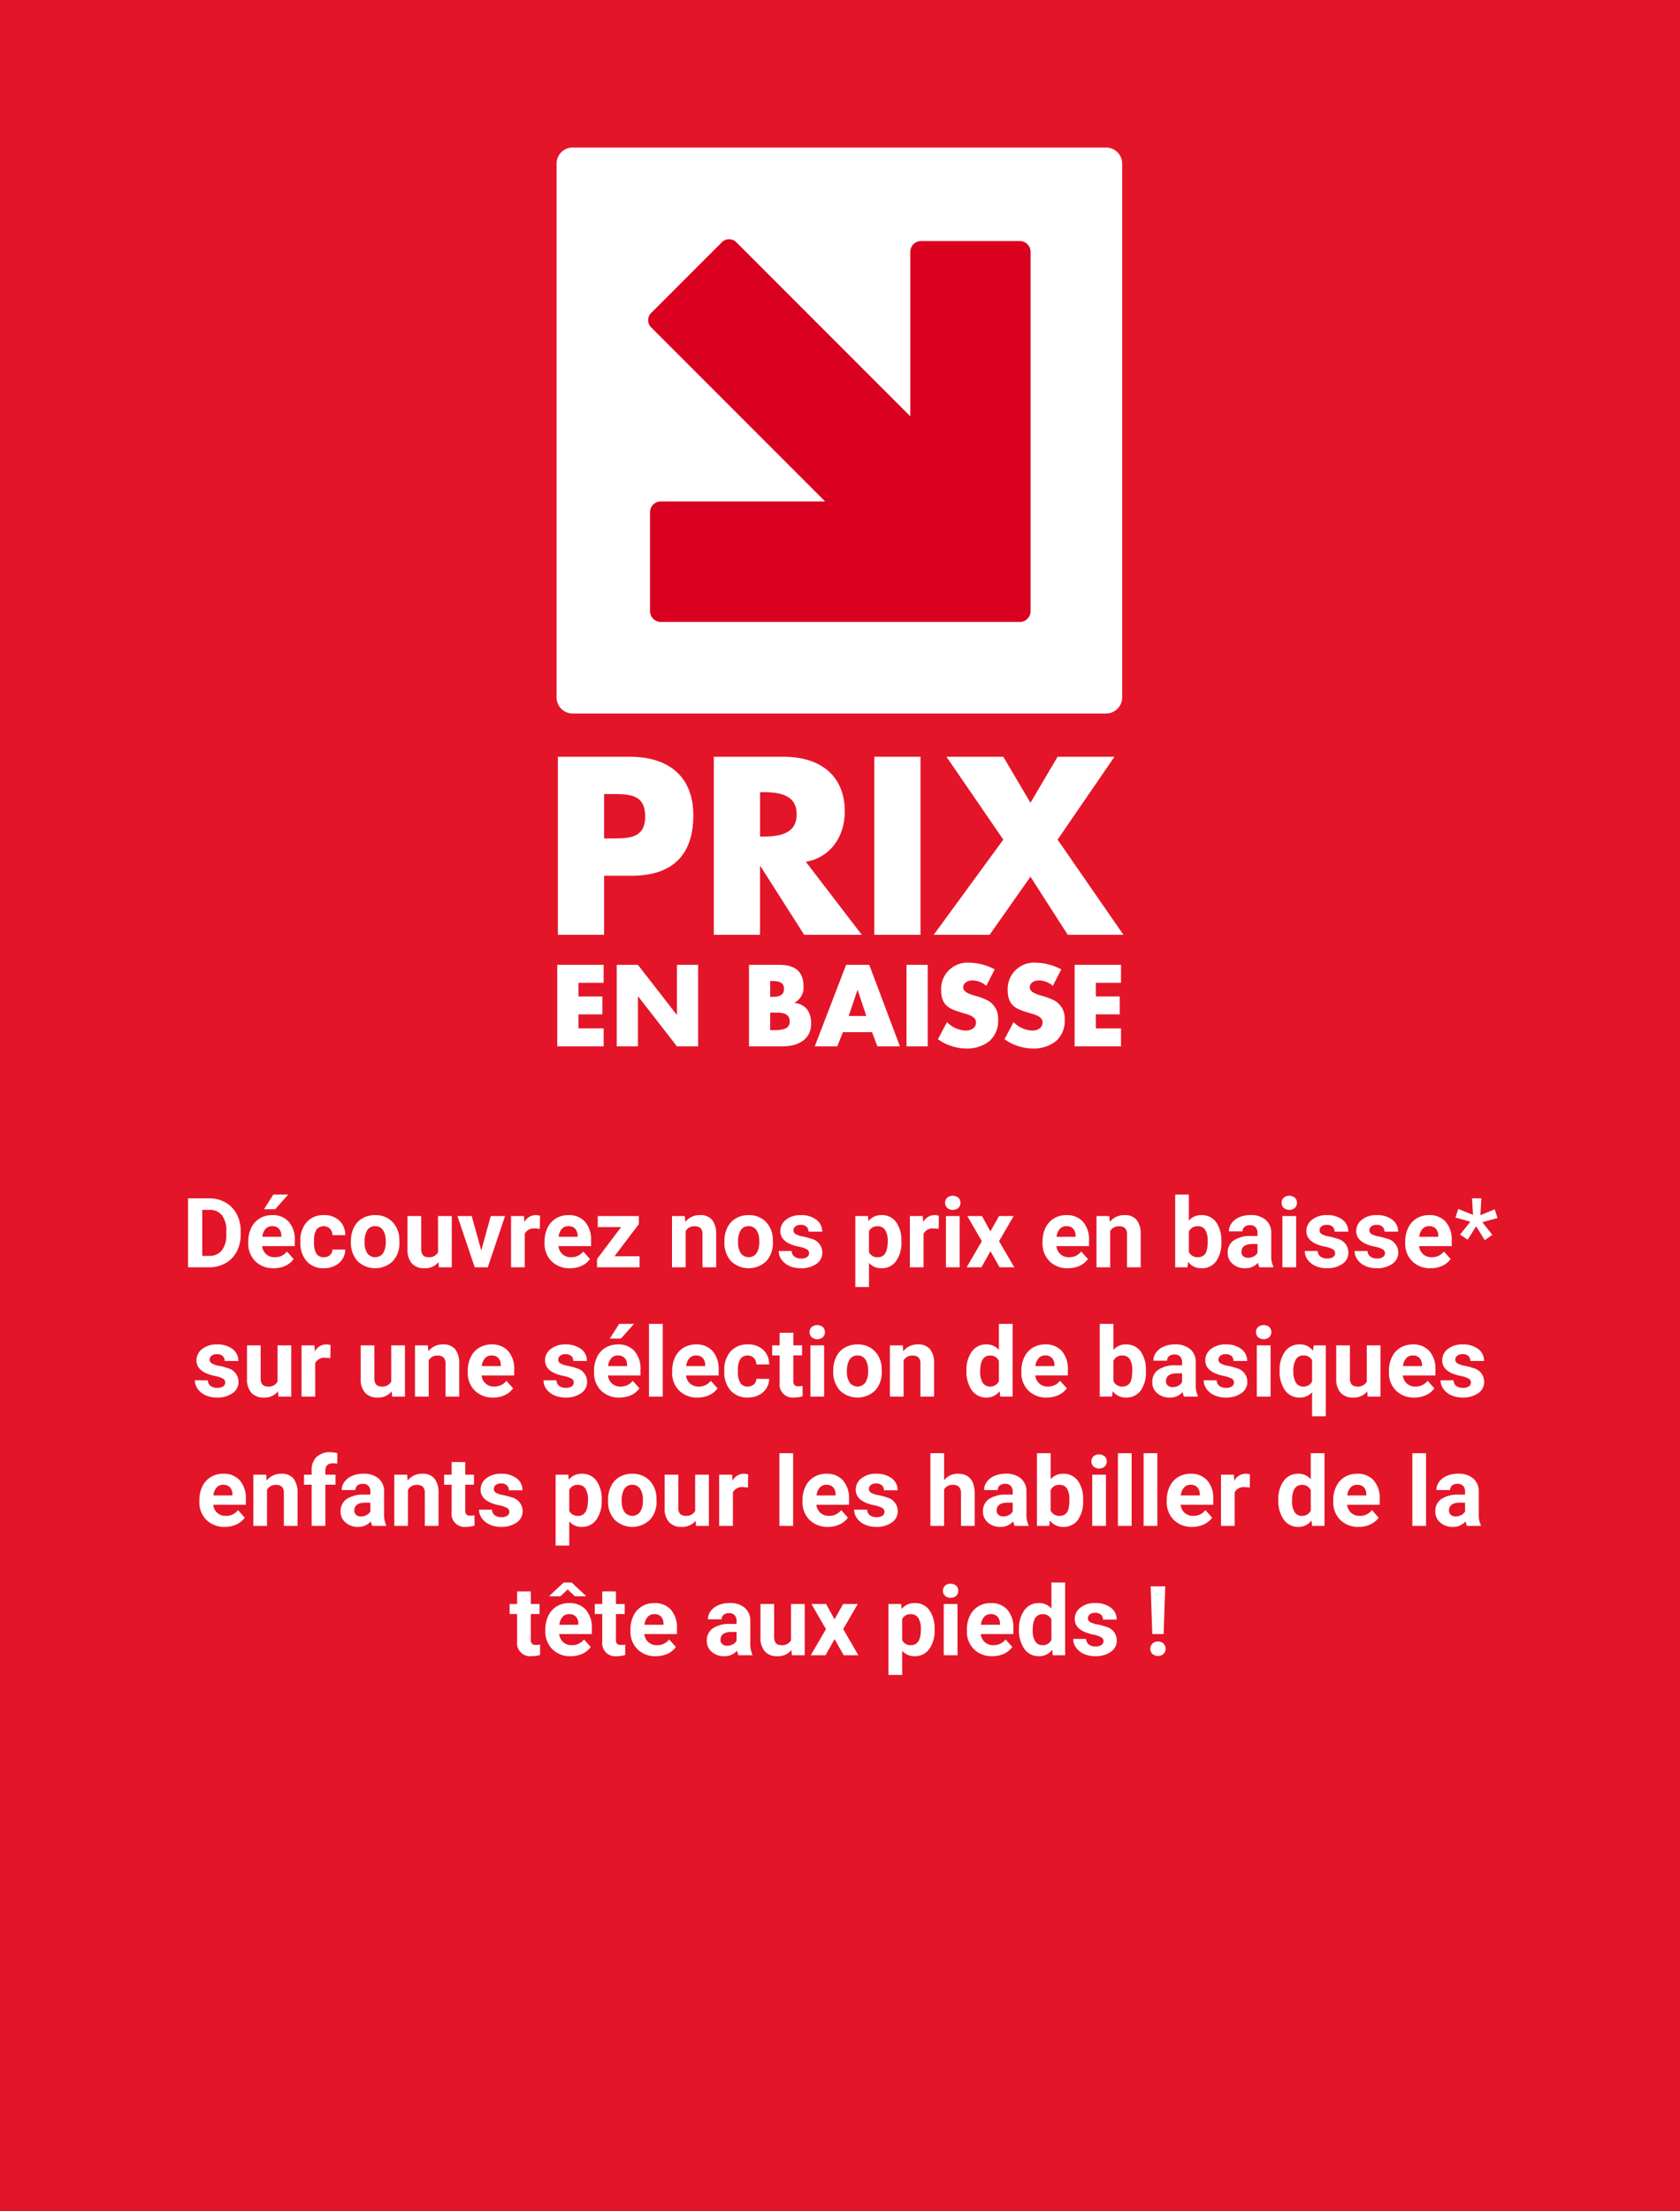 <svg xmlns="http://www.w3.org/2000/svg" xmlns:xlink="http://www.w3.org/1999/xlink" width="260" height="342" viewBox="0 0 260 342">
  <defs>
    <clipPath id="clip-path">
      <rect id="Rectangle_18" data-name="Rectangle 18" width="87.723" height="139.345" fill="none"/>
    </clipPath>
  </defs>
  <g id="prixenbaisse-00" transform="translate(-672 -1594)">
    <rect id="Rectangle_6" data-name="Rectangle 6" width="260" height="342" transform="translate(672 1594)" fill="#e41529"/>
    <path id="Tracé_315" data-name="Tracé 315" d="M4.6,16V5.336H7.879a4.983,4.983,0,0,1,2.516.634,4.418,4.418,0,0,1,1.732,1.8,5.557,5.557,0,0,1,.623,2.655v.491a5.573,5.573,0,0,1-.612,2.644,4.38,4.38,0,0,1-1.725,1.794A5.021,5.021,0,0,1,7.9,16ZM6.8,7.116v7.119H7.857a2.386,2.386,0,0,0,1.97-.842,3.806,3.806,0,0,0,.7-2.41v-.564a3.867,3.867,0,0,0-.674-2.465,2.378,2.378,0,0,0-1.97-.839Zm11.06,9.031a3.89,3.89,0,0,1-2.838-1.069,3.8,3.8,0,0,1-1.095-2.849v-.205a4.787,4.787,0,0,1,.461-2.135,3.386,3.386,0,0,1,1.307-1.45,3.669,3.669,0,0,1,1.93-.509,3.289,3.289,0,0,1,2.56,1.025,4.167,4.167,0,0,1,.934,2.908v.864H16.068a1.966,1.966,0,0,0,.619,1.245,1.871,1.871,0,0,0,1.307.469,2.285,2.285,0,0,0,1.912-.886l1.04,1.165a3.178,3.178,0,0,1-1.289,1.051A4.229,4.229,0,0,1,17.855,16.146Zm-.242-6.511a1.323,1.323,0,0,0-1.022.427,2.209,2.209,0,0,0-.5,1.221h2.944v-.169a1.576,1.576,0,0,0-.381-1.092A1.365,1.365,0,0,0,17.613,9.635ZM17.8,4.75h2.307L18.082,7.021H16.361Zm7.808,9.69a1.388,1.388,0,0,0,.952-.322,1.129,1.129,0,0,0,.381-.857h1.985a2.715,2.715,0,0,1-.439,1.476,2.9,2.9,0,0,1-1.183,1.04,3.7,3.7,0,0,1-1.659.37,3.44,3.44,0,0,1-2.681-1.08,4.275,4.275,0,0,1-.981-2.985v-.139A4.226,4.226,0,0,1,22.96,9.02a3.4,3.4,0,0,1,2.673-1.091,3.333,3.333,0,0,1,2.384.846,3,3,0,0,1,.912,2.252H26.944a1.455,1.455,0,0,0-.381-1.005,1.416,1.416,0,0,0-2.084.153,3.125,3.125,0,0,0-.377,1.749v.22a3.164,3.164,0,0,0,.374,1.761A1.291,1.291,0,0,0,25.611,14.44Zm4.2-2.476a4.7,4.7,0,0,1,.454-2.1,3.324,3.324,0,0,1,1.307-1.428,3.814,3.814,0,0,1,1.981-.505,3.609,3.609,0,0,1,2.618.981A3.939,3.939,0,0,1,37.3,11.576l.015.542A4.142,4.142,0,0,1,36.3,15.044a3.946,3.946,0,0,1-5.468,0,4.215,4.215,0,0,1-1.022-2.988Zm2.117.15a2.962,2.962,0,0,0,.425,1.727,1.526,1.526,0,0,0,2.417.007,3.241,3.241,0,0,0,.432-1.889,2.933,2.933,0,0,0-.432-1.716,1.4,1.4,0,0,0-1.216-.609,1.382,1.382,0,0,0-1.2.605A3.3,3.3,0,0,0,31.925,12.115Zm11.44,3.08a2.654,2.654,0,0,1-2.168.952,2.5,2.5,0,0,1-1.945-.732,3.127,3.127,0,0,1-.685-2.146V8.075h2.117V13.2q0,1.239,1.128,1.239a1.528,1.528,0,0,0,1.479-.748V8.075h2.124V16H43.424Zm6.614-1.78,1.472-5.339h2.212L50.99,16H48.968L46.295,8.075h2.212Zm9.067-3.354A5.751,5.751,0,0,0,58.284,10a1.55,1.55,0,0,0-1.575.813V16H54.593V8.075h2l.059.945a1.961,1.961,0,0,1,1.765-1.091,2.218,2.218,0,0,1,.659.1Zm4.666,6.086a3.89,3.89,0,0,1-2.838-1.069,3.8,3.8,0,0,1-1.095-2.849v-.205a4.787,4.787,0,0,1,.461-2.135,3.386,3.386,0,0,1,1.307-1.45,3.669,3.669,0,0,1,1.93-.509,3.289,3.289,0,0,1,2.56,1.025,4.167,4.167,0,0,1,.934,2.908v.864H61.925a1.966,1.966,0,0,0,.619,1.245,1.871,1.871,0,0,0,1.307.469,2.285,2.285,0,0,0,1.912-.886l1.04,1.165a3.178,3.178,0,0,1-1.289,1.051A4.229,4.229,0,0,1,63.712,16.146ZM63.47,9.635a1.323,1.323,0,0,0-1.022.427,2.209,2.209,0,0,0-.5,1.221h2.944v-.169a1.576,1.576,0,0,0-.381-1.092A1.365,1.365,0,0,0,63.47,9.635ZM70.6,14.293h3.875V16H67.9V14.711l3.728-4.929H68.011V8.075h6.35V9.322ZM81.488,8.075l.066.916a2.767,2.767,0,0,1,2.278-1.062,2.3,2.3,0,0,1,1.875.74,3.451,3.451,0,0,1,.63,2.212V16H84.219V10.932a1.373,1.373,0,0,0-.293-.978,1.312,1.312,0,0,0-.974-.3,1.456,1.456,0,0,0-1.34.762V16H79.5V8.075Zm6.123,3.889a4.7,4.7,0,0,1,.454-2.1,3.324,3.324,0,0,1,1.307-1.428,3.814,3.814,0,0,1,1.981-.505,3.609,3.609,0,0,1,2.618.981A3.939,3.939,0,0,1,95.1,11.576l.015.542A4.142,4.142,0,0,1,94.1,15.044a3.946,3.946,0,0,1-5.468,0,4.215,4.215,0,0,1-1.022-2.988Zm2.117.15a2.962,2.962,0,0,0,.425,1.727,1.526,1.526,0,0,0,2.417.007A3.241,3.241,0,0,0,93,11.961a2.933,2.933,0,0,0-.432-1.716,1.4,1.4,0,0,0-1.216-.609,1.382,1.382,0,0,0-1.2.605A3.3,3.3,0,0,0,89.727,12.115Zm10.986,1.7a.682.682,0,0,0-.385-.612,4.368,4.368,0,0,0-1.234-.4q-2.827-.593-2.827-2.4a2.178,2.178,0,0,1,.875-1.761,3.531,3.531,0,0,1,2.289-.707,3.8,3.8,0,0,1,2.413.71,2.239,2.239,0,0,1,.9,1.846h-2.117a1.024,1.024,0,0,0-.293-.751,1.24,1.24,0,0,0-.916-.3,1.267,1.267,0,0,0-.828.242.763.763,0,0,0-.293.615.652.652,0,0,0,.333.568,3.428,3.428,0,0,0,1.124.374,9.183,9.183,0,0,1,1.333.355,2.19,2.19,0,0,1,1.677,2.131,2.067,2.067,0,0,1-.93,1.754,4.013,4.013,0,0,1-2.4.67,4.191,4.191,0,0,1-1.769-.355,2.968,2.968,0,0,1-1.212-.974,2.263,2.263,0,0,1-.439-1.337h2.007a1.105,1.105,0,0,0,.417.864,1.656,1.656,0,0,0,1.04.3,1.533,1.533,0,0,0,.919-.231A.718.718,0,0,0,100.714,13.81Zm14.29-1.7a4.753,4.753,0,0,1-.831,2.933,2.665,2.665,0,0,1-2.245,1.1,2.469,2.469,0,0,1-1.941-.835v3.735h-2.117V8.075h1.963l.073.776a2.488,2.488,0,0,1,2.007-.923,2.683,2.683,0,0,1,2.278,1.084A4.882,4.882,0,0,1,115,12Zm-2.117-.154a3.119,3.119,0,0,0-.392-1.707,1.276,1.276,0,0,0-1.139-.6,1.386,1.386,0,0,0-1.37.762v3.245a1.41,1.41,0,0,0,1.384.784Q112.886,14.44,112.886,11.957Zm7.881-1.9a5.751,5.751,0,0,0-.762-.059,1.55,1.55,0,0,0-1.575.813V16h-2.117V8.075h2l.059.945a1.961,1.961,0,0,1,1.765-1.091,2.218,2.218,0,0,1,.659.1ZM124.019,16H121.9V8.075h2.124Zm-2.249-9.976a1.042,1.042,0,0,1,.319-.784,1.373,1.373,0,0,1,1.732,0,1.036,1.036,0,0,1,.322.784,1.039,1.039,0,0,1-.326.791,1.358,1.358,0,0,1-1.721,0A1.039,1.039,0,0,1,121.771,6.024Zm7.009,4.417,1.333-2.366h2.263l-2.256,3.882L132.471,16H130.2l-1.414-2.49L127.381,16H125.1l2.351-4.043-2.249-3.882h2.271Zm12,5.706a3.89,3.89,0,0,1-2.838-1.069,3.8,3.8,0,0,1-1.095-2.849v-.205a4.787,4.787,0,0,1,.461-2.135,3.386,3.386,0,0,1,1.307-1.45,3.669,3.669,0,0,1,1.93-.509,3.289,3.289,0,0,1,2.56,1.025,4.167,4.167,0,0,1,.934,2.908v.864H138.99a1.966,1.966,0,0,0,.619,1.245,1.871,1.871,0,0,0,1.307.469,2.285,2.285,0,0,0,1.912-.886l1.04,1.165a3.178,3.178,0,0,1-1.289,1.051A4.229,4.229,0,0,1,140.777,16.146Zm-.242-6.511a1.323,1.323,0,0,0-1.022.427,2.209,2.209,0,0,0-.5,1.221h2.944v-.169a1.576,1.576,0,0,0-.381-1.092A1.365,1.365,0,0,0,140.535,9.635Zm6.65-1.56.066.916a2.767,2.767,0,0,1,2.278-1.062,2.3,2.3,0,0,1,1.875.74,3.451,3.451,0,0,1,.63,2.212V16h-2.117V10.932a1.373,1.373,0,0,0-.293-.978,1.312,1.312,0,0,0-.974-.3,1.456,1.456,0,0,0-1.34.762V16h-2.117V8.075Zm17.329,4.036a4.8,4.8,0,0,1-.813,2.97,2.693,2.693,0,0,1-2.271,1.066,2.474,2.474,0,0,1-2.058-.989l-.1.842h-1.9V4.75h2.117V8.786a2.411,2.411,0,0,1,1.926-.857,2.715,2.715,0,0,1,2.274,1.066,4.806,4.806,0,0,1,.824,3Zm-2.117-.154a3.153,3.153,0,0,0-.381-1.754,1.288,1.288,0,0,0-1.135-.553,1.4,1.4,0,0,0-1.392.828V13.6a1.415,1.415,0,0,0,1.406.835,1.307,1.307,0,0,0,1.348-1.011A5.214,5.214,0,0,0,162.4,11.957ZM170.411,16a2.351,2.351,0,0,1-.212-.71,2.561,2.561,0,0,1-2,.857,2.814,2.814,0,0,1-1.93-.674,2.167,2.167,0,0,1-.765-1.7,2.24,2.24,0,0,1,.934-1.934,4.608,4.608,0,0,1,2.7-.681h.974V10.7a1.306,1.306,0,0,0-.282-.879,1.109,1.109,0,0,0-.89-.33,1.261,1.261,0,0,0-.839.256.871.871,0,0,0-.3.7h-2.117a2.126,2.126,0,0,1,.425-1.274,2.808,2.808,0,0,1,1.2-.919,4.378,4.378,0,0,1,1.743-.333,3.459,3.459,0,0,1,2.325.736,2.575,2.575,0,0,1,.861,2.069v3.435a3.789,3.789,0,0,0,.315,1.707V16Zm-1.75-1.472a1.823,1.823,0,0,0,.864-.209,1.371,1.371,0,0,0,.586-.56V12.4h-.791q-1.589,0-1.692,1.1l-.007.125a.847.847,0,0,0,.278.652A1.081,1.081,0,0,0,168.66,14.528ZM176.094,16H173.97V8.075h2.124Zm-2.249-9.976a1.042,1.042,0,0,1,.319-.784,1.373,1.373,0,0,1,1.732,0,1.036,1.036,0,0,1,.322.784,1.039,1.039,0,0,1-.326.791,1.358,1.358,0,0,1-1.721,0A1.039,1.039,0,0,1,173.846,6.024Zm8.284,7.786a.682.682,0,0,0-.385-.612,4.368,4.368,0,0,0-1.234-.4q-2.827-.593-2.827-2.4a2.178,2.178,0,0,1,.875-1.761,3.531,3.531,0,0,1,2.289-.707,3.8,3.8,0,0,1,2.413.71,2.239,2.239,0,0,1,.9,1.846h-2.117a1.024,1.024,0,0,0-.293-.751,1.24,1.24,0,0,0-.916-.3,1.267,1.267,0,0,0-.828.242.763.763,0,0,0-.293.615.652.652,0,0,0,.333.568,3.428,3.428,0,0,0,1.124.374,9.183,9.183,0,0,1,1.333.355,2.19,2.19,0,0,1,1.677,2.131,2.067,2.067,0,0,1-.93,1.754,4.013,4.013,0,0,1-2.4.67,4.191,4.191,0,0,1-1.769-.355,2.968,2.968,0,0,1-1.212-.974,2.263,2.263,0,0,1-.439-1.337h2.007a1.105,1.105,0,0,0,.417.864,1.656,1.656,0,0,0,1.04.3,1.533,1.533,0,0,0,.919-.231A.718.718,0,0,0,182.13,13.81Zm7.712,0a.682.682,0,0,0-.385-.612,4.368,4.368,0,0,0-1.234-.4q-2.827-.593-2.827-2.4a2.178,2.178,0,0,1,.875-1.761,3.531,3.531,0,0,1,2.289-.707,3.8,3.8,0,0,1,2.413.71,2.239,2.239,0,0,1,.9,1.846h-2.117a1.024,1.024,0,0,0-.293-.751,1.24,1.24,0,0,0-.916-.3,1.267,1.267,0,0,0-.828.242.763.763,0,0,0-.293.615.652.652,0,0,0,.333.568,3.428,3.428,0,0,0,1.124.374,9.183,9.183,0,0,1,1.333.355,2.19,2.19,0,0,1,1.677,2.131,2.067,2.067,0,0,1-.93,1.754,4.013,4.013,0,0,1-2.4.67,4.191,4.191,0,0,1-1.769-.355,2.968,2.968,0,0,1-1.212-.974,2.263,2.263,0,0,1-.439-1.337h2.007a1.105,1.105,0,0,0,.417.864,1.656,1.656,0,0,0,1.04.3,1.533,1.533,0,0,0,.919-.231A.718.718,0,0,0,189.842,13.81Zm7.068,2.336a3.89,3.89,0,0,1-2.838-1.069,3.8,3.8,0,0,1-1.095-2.849v-.205a4.787,4.787,0,0,1,.461-2.135,3.386,3.386,0,0,1,1.307-1.45,3.669,3.669,0,0,1,1.93-.509,3.289,3.289,0,0,1,2.56,1.025,4.167,4.167,0,0,1,.934,2.908v.864h-5.046a1.966,1.966,0,0,0,.619,1.245,1.871,1.871,0,0,0,1.307.469,2.285,2.285,0,0,0,1.912-.886L200,14.718a3.178,3.178,0,0,1-1.289,1.051A4.229,4.229,0,0,1,196.91,16.146Zm-.242-6.511a1.323,1.323,0,0,0-1.022.427,2.209,2.209,0,0,0-.5,1.221h2.944v-.169a1.576,1.576,0,0,0-.381-1.092A1.365,1.365,0,0,0,196.668,9.635Zm6.387-.685-2.3-.651.432-1.324,2.278.915-.146-2.554h1.436l-.146,2.6,2.219-.9.432,1.339-2.344.651,1.538,1.948-1.165.828-1.333-2.139-1.318,2.065-1.165-.791ZM10.355,33.81A.682.682,0,0,0,9.97,33.2a4.368,4.368,0,0,0-1.234-.4q-2.827-.593-2.827-2.4a2.178,2.178,0,0,1,.875-1.761,3.531,3.531,0,0,1,2.289-.707,3.8,3.8,0,0,1,2.413.71,2.239,2.239,0,0,1,.9,1.846H10.274a1.024,1.024,0,0,0-.293-.751,1.24,1.24,0,0,0-.916-.3,1.267,1.267,0,0,0-.828.242.763.763,0,0,0-.293.615.652.652,0,0,0,.333.568,3.428,3.428,0,0,0,1.124.374,9.183,9.183,0,0,1,1.333.355,2.19,2.19,0,0,1,1.677,2.131,2.067,2.067,0,0,1-.93,1.754,4.013,4.013,0,0,1-2.4.67,4.191,4.191,0,0,1-1.769-.355A2.968,2.968,0,0,1,6.1,34.817,2.263,2.263,0,0,1,5.66,33.48H7.667a1.105,1.105,0,0,0,.417.864,1.656,1.656,0,0,0,1.04.3,1.533,1.533,0,0,0,.919-.231A.718.718,0,0,0,10.355,33.81Zm8.167,1.384a2.654,2.654,0,0,1-2.168.952,2.5,2.5,0,0,1-1.945-.732,3.127,3.127,0,0,1-.685-2.146V28.075h2.117V33.2q0,1.239,1.128,1.239a1.528,1.528,0,0,0,1.479-.748V28.075h2.124V36H18.58Zm8.1-5.134A5.75,5.75,0,0,0,25.86,30a1.55,1.55,0,0,0-1.575.813V36H22.169V28.075h2l.059.945a1.961,1.961,0,0,1,1.765-1.091,2.218,2.218,0,0,1,.659.1Zm9.5,5.134a2.654,2.654,0,0,1-2.168.952,2.5,2.5,0,0,1-1.945-.732,3.127,3.127,0,0,1-.685-2.146V28.075h2.117V33.2q0,1.239,1.128,1.239a1.528,1.528,0,0,0,1.479-.748V28.075h2.124V36H36.18Zm5.6-7.119.066.916a2.767,2.767,0,0,1,2.278-1.062,2.3,2.3,0,0,1,1.875.74,3.451,3.451,0,0,1,.63,2.212V36H44.449V30.932a1.373,1.373,0,0,0-.293-.978,1.312,1.312,0,0,0-.974-.3,1.456,1.456,0,0,0-1.34.762V36H39.725V28.075Zm10.1,8.071a3.89,3.89,0,0,1-2.838-1.069,3.8,3.8,0,0,1-1.095-2.849v-.205a4.787,4.787,0,0,1,.461-2.135,3.386,3.386,0,0,1,1.307-1.45,3.669,3.669,0,0,1,1.93-.509,3.289,3.289,0,0,1,2.56,1.025,4.167,4.167,0,0,1,.934,2.908v.864H50.03a1.966,1.966,0,0,0,.619,1.245,1.871,1.871,0,0,0,1.307.469,2.285,2.285,0,0,0,1.912-.886l1.04,1.165a3.178,3.178,0,0,1-1.289,1.051A4.229,4.229,0,0,1,51.817,36.146Zm-.242-6.511a1.323,1.323,0,0,0-1.022.427,2.209,2.209,0,0,0-.5,1.221H53v-.169a1.576,1.576,0,0,0-.381-1.092A1.365,1.365,0,0,0,51.575,29.635ZM64.3,33.81a.682.682,0,0,0-.385-.612,4.368,4.368,0,0,0-1.234-.4q-2.827-.593-2.827-2.4a2.178,2.178,0,0,1,.875-1.761,3.531,3.531,0,0,1,2.289-.707,3.8,3.8,0,0,1,2.413.71,2.239,2.239,0,0,1,.9,1.846H64.224a1.024,1.024,0,0,0-.293-.751,1.24,1.24,0,0,0-.916-.3,1.267,1.267,0,0,0-.828.242.763.763,0,0,0-.293.615.652.652,0,0,0,.333.568,3.428,3.428,0,0,0,1.124.374,9.183,9.183,0,0,1,1.333.355,2.19,2.19,0,0,1,1.677,2.131,2.067,2.067,0,0,1-.93,1.754,4.013,4.013,0,0,1-2.4.67,4.191,4.191,0,0,1-1.769-.355,2.968,2.968,0,0,1-1.212-.974,2.263,2.263,0,0,1-.439-1.337h2.007a1.105,1.105,0,0,0,.417.864,1.656,1.656,0,0,0,1.04.3,1.533,1.533,0,0,0,.919-.231A.718.718,0,0,0,64.3,33.81Zm7.068,2.336a3.89,3.89,0,0,1-2.838-1.069,3.8,3.8,0,0,1-1.095-2.849v-.205a4.787,4.787,0,0,1,.461-2.135,3.386,3.386,0,0,1,1.307-1.45,3.669,3.669,0,0,1,1.93-.509,3.289,3.289,0,0,1,2.56,1.025,4.167,4.167,0,0,1,.934,2.908v.864H69.586a1.966,1.966,0,0,0,.619,1.245,1.871,1.871,0,0,0,1.307.469,2.285,2.285,0,0,0,1.912-.886l1.04,1.165a3.178,3.178,0,0,1-1.289,1.051A4.229,4.229,0,0,1,71.373,36.146Zm-.242-6.511a1.323,1.323,0,0,0-1.022.427,2.209,2.209,0,0,0-.5,1.221h2.944v-.169a1.576,1.576,0,0,0-.381-1.092A1.365,1.365,0,0,0,71.131,29.635Zm.19-4.885h2.307L71.6,27.021H69.879ZM78.067,36H75.943V24.75h2.124Zm5.391.146a3.89,3.89,0,0,1-2.838-1.069,3.8,3.8,0,0,1-1.095-2.849v-.205a4.787,4.787,0,0,1,.461-2.135,3.386,3.386,0,0,1,1.307-1.45,3.669,3.669,0,0,1,1.93-.509,3.289,3.289,0,0,1,2.56,1.025,4.167,4.167,0,0,1,.934,2.908v.864H81.671a1.966,1.966,0,0,0,.619,1.245,1.871,1.871,0,0,0,1.307.469,2.285,2.285,0,0,0,1.912-.886l1.04,1.165a3.178,3.178,0,0,1-1.289,1.051A4.229,4.229,0,0,1,83.458,36.146Zm-.242-6.511a1.323,1.323,0,0,0-1.022.427,2.209,2.209,0,0,0-.5,1.221h2.944v-.169a1.576,1.576,0,0,0-.381-1.092A1.365,1.365,0,0,0,83.216,29.635Zm8,4.8a1.388,1.388,0,0,0,.952-.322,1.129,1.129,0,0,0,.381-.857h1.985a2.715,2.715,0,0,1-.439,1.476,2.9,2.9,0,0,1-1.183,1.04,3.7,3.7,0,0,1-1.659.37,3.44,3.44,0,0,1-2.681-1.08,4.275,4.275,0,0,1-.981-2.985v-.139a4.226,4.226,0,0,1,.974-2.922,3.4,3.4,0,0,1,2.673-1.091,3.333,3.333,0,0,1,2.384.846,3,3,0,0,1,.912,2.252H92.547a1.455,1.455,0,0,0-.381-1.005,1.416,1.416,0,0,0-2.084.153,3.125,3.125,0,0,0-.377,1.749v.22a3.164,3.164,0,0,0,.374,1.761A1.291,1.291,0,0,0,91.214,34.44Zm7.061-8.313v1.948H99.63v1.553H98.275v3.955a.944.944,0,0,0,.168.63.846.846,0,0,0,.645.19,3.376,3.376,0,0,0,.623-.051v1.6a4.358,4.358,0,0,1-1.282.19A2.021,2.021,0,0,1,96.158,33.9v-4.27H95V28.075h1.157V26.127ZM103.043,36h-2.124V28.075h2.124Zm-2.249-9.976a1.042,1.042,0,0,1,.319-.784,1.373,1.373,0,0,1,1.732,0,1.118,1.118,0,0,1,0,1.575,1.358,1.358,0,0,1-1.721,0A1.039,1.039,0,0,1,100.794,26.024Zm3.662,5.94a4.7,4.7,0,0,1,.454-2.1,3.324,3.324,0,0,1,1.307-1.428,3.814,3.814,0,0,1,1.981-.505,3.609,3.609,0,0,1,2.618.981,3.939,3.939,0,0,1,1.132,2.666l.015.542a4.142,4.142,0,0,1-1.018,2.926,3.946,3.946,0,0,1-5.468,0,4.215,4.215,0,0,1-1.022-2.988Zm2.117.15A2.962,2.962,0,0,0,107,33.842a1.526,1.526,0,0,0,2.417.007,3.241,3.241,0,0,0,.432-1.889,2.933,2.933,0,0,0-.432-1.716,1.4,1.4,0,0,0-1.216-.609,1.382,1.382,0,0,0-1.2.605A3.3,3.3,0,0,0,106.573,32.115Zm8.643-4.039.066.916a2.767,2.767,0,0,1,2.278-1.062,2.3,2.3,0,0,1,1.875.74,3.451,3.451,0,0,1,.63,2.212V36h-2.117V30.932a1.373,1.373,0,0,0-.293-.978,1.312,1.312,0,0,0-.974-.3,1.456,1.456,0,0,0-1.34.762V36h-2.117V28.075Zm9.858,3.9a4.776,4.776,0,0,1,.831-2.952,2.7,2.7,0,0,1,2.274-1.1,2.427,2.427,0,0,1,1.912.864V24.75h2.124V36H130.3l-.1-.842a2.491,2.491,0,0,1-2.036.989,2.69,2.69,0,0,1-2.245-1.1A4.93,4.93,0,0,1,125.074,31.979Zm2.117.158a3.128,3.128,0,0,0,.388,1.709,1.265,1.265,0,0,0,1.128.594,1.416,1.416,0,0,0,1.384-.829V30.479a1.4,1.4,0,0,0-1.37-.829Q127.191,29.65,127.191,32.137Zm10.313,4.01a3.89,3.89,0,0,1-2.838-1.069,3.8,3.8,0,0,1-1.095-2.849v-.205a4.787,4.787,0,0,1,.461-2.135,3.386,3.386,0,0,1,1.307-1.45,3.669,3.669,0,0,1,1.93-.509,3.289,3.289,0,0,1,2.56,1.025,4.167,4.167,0,0,1,.934,2.908v.864h-5.046a1.966,1.966,0,0,0,.619,1.245,1.871,1.871,0,0,0,1.307.469,2.285,2.285,0,0,0,1.912-.886l1.04,1.165a3.178,3.178,0,0,1-1.289,1.051A4.229,4.229,0,0,1,137.5,36.146Zm-.242-6.511a1.323,1.323,0,0,0-1.022.427,2.209,2.209,0,0,0-.5,1.221h2.944v-.169a1.576,1.576,0,0,0-.381-1.092A1.365,1.365,0,0,0,137.261,29.635Zm15.579,2.476a4.8,4.8,0,0,1-.813,2.97,2.693,2.693,0,0,1-2.271,1.066,2.474,2.474,0,0,1-2.058-.989l-.1.842h-1.9V24.75h2.117v4.036a2.411,2.411,0,0,1,1.926-.857,2.715,2.715,0,0,1,2.274,1.066,4.806,4.806,0,0,1,.824,3Zm-2.117-.154a3.153,3.153,0,0,0-.381-1.754,1.288,1.288,0,0,0-1.135-.553,1.4,1.4,0,0,0-1.392.828V33.6a1.415,1.415,0,0,0,1.406.835,1.307,1.307,0,0,0,1.348-1.011A5.214,5.214,0,0,0,150.723,31.957ZM158.736,36a2.351,2.351,0,0,1-.212-.71,2.561,2.561,0,0,1-2,.857,2.814,2.814,0,0,1-1.93-.674,2.167,2.167,0,0,1-.765-1.7,2.24,2.24,0,0,1,.934-1.934,4.608,4.608,0,0,1,2.7-.681h.974V30.7a1.306,1.306,0,0,0-.282-.879,1.109,1.109,0,0,0-.89-.33,1.261,1.261,0,0,0-.839.256.871.871,0,0,0-.3.7H154a2.126,2.126,0,0,1,.425-1.274,2.808,2.808,0,0,1,1.2-.919,4.378,4.378,0,0,1,1.743-.333,3.459,3.459,0,0,1,2.325.736,2.575,2.575,0,0,1,.861,2.069v3.435a3.789,3.789,0,0,0,.315,1.707V36Zm-1.75-1.472a1.823,1.823,0,0,0,.864-.209,1.371,1.371,0,0,0,.586-.56V32.4h-.791q-1.589,0-1.692,1.1l-.007.125a.847.847,0,0,0,.278.652A1.081,1.081,0,0,0,156.986,34.528Zm9.492-.718a.682.682,0,0,0-.385-.612,4.368,4.368,0,0,0-1.234-.4q-2.827-.593-2.827-2.4a2.178,2.178,0,0,1,.875-1.761,3.531,3.531,0,0,1,2.289-.707,3.8,3.8,0,0,1,2.413.71,2.239,2.239,0,0,1,.9,1.846H166.4a1.024,1.024,0,0,0-.293-.751,1.24,1.24,0,0,0-.916-.3,1.267,1.267,0,0,0-.828.242.763.763,0,0,0-.293.615.652.652,0,0,0,.333.568,3.428,3.428,0,0,0,1.124.374,9.183,9.183,0,0,1,1.333.355,2.19,2.19,0,0,1,1.677,2.131,2.067,2.067,0,0,1-.93,1.754,4.013,4.013,0,0,1-2.4.67,4.191,4.191,0,0,1-1.769-.355,2.968,2.968,0,0,1-1.212-.974,2.263,2.263,0,0,1-.439-1.337h2.007a1.105,1.105,0,0,0,.417.864,1.656,1.656,0,0,0,1.04.3,1.533,1.533,0,0,0,.919-.231A.718.718,0,0,0,166.478,33.81ZM172.132,36h-2.124V28.075h2.124Zm-2.249-9.976a1.042,1.042,0,0,1,.319-.784,1.373,1.373,0,0,1,1.732,0,1.118,1.118,0,0,1,0,1.575,1.358,1.358,0,0,1-1.721,0A1.039,1.039,0,0,1,169.884,26.024Zm3.662,5.94a4.737,4.737,0,0,1,.831-2.952,2.718,2.718,0,0,1,2.281-1.084,2.433,2.433,0,0,1,2.029.974l.139-.828h1.86V39.047h-2.124V35.319a2.44,2.44,0,0,1-1.919.828,2.7,2.7,0,0,1-2.256-1.1A4.969,4.969,0,0,1,173.546,31.964Zm2.117.15a3.107,3.107,0,0,0,.4,1.731,1.278,1.278,0,0,0,1.124.594,1.423,1.423,0,0,0,1.377-.778V30.383a1.412,1.412,0,0,0-1.362-.748,1.293,1.293,0,0,0-1.135.594A3.432,3.432,0,0,0,175.662,32.115Zm11.433,3.08a2.654,2.654,0,0,1-2.168.952,2.5,2.5,0,0,1-1.945-.732,3.127,3.127,0,0,1-.685-2.146V28.075h2.117V33.2q0,1.239,1.128,1.239a1.528,1.528,0,0,0,1.479-.748V28.075h2.124V36h-1.992Zm7.295.952a3.89,3.89,0,0,1-2.838-1.069,3.8,3.8,0,0,1-1.095-2.849v-.205a4.787,4.787,0,0,1,.461-2.135,3.386,3.386,0,0,1,1.307-1.45,3.669,3.669,0,0,1,1.93-.509,3.289,3.289,0,0,1,2.56,1.025,4.167,4.167,0,0,1,.934,2.908v.864H192.6a1.966,1.966,0,0,0,.619,1.245,1.871,1.871,0,0,0,1.307.469,2.285,2.285,0,0,0,1.912-.886l1.04,1.165a3.178,3.178,0,0,1-1.289,1.051A4.229,4.229,0,0,1,194.39,36.146Zm-.242-6.511a1.323,1.323,0,0,0-1.022.427,2.209,2.209,0,0,0-.5,1.221h2.944v-.169a1.576,1.576,0,0,0-.381-1.092A1.365,1.365,0,0,0,194.149,29.635Zm8.994,4.175a.682.682,0,0,0-.385-.612,4.368,4.368,0,0,0-1.234-.4q-2.827-.593-2.827-2.4a2.178,2.178,0,0,1,.875-1.761,3.531,3.531,0,0,1,2.289-.707,3.8,3.8,0,0,1,2.413.71,2.239,2.239,0,0,1,.9,1.846h-2.117a1.024,1.024,0,0,0-.293-.751,1.24,1.24,0,0,0-.916-.3,1.267,1.267,0,0,0-.828.242.763.763,0,0,0-.293.615.652.652,0,0,0,.333.568,3.428,3.428,0,0,0,1.124.374,9.183,9.183,0,0,1,1.333.355,2.19,2.19,0,0,1,1.677,2.131,2.067,2.067,0,0,1-.93,1.754,4.013,4.013,0,0,1-2.4.67,4.191,4.191,0,0,1-1.769-.355,2.968,2.968,0,0,1-1.212-.974,2.263,2.263,0,0,1-.439-1.337h2.007a1.105,1.105,0,0,0,.417.864,1.656,1.656,0,0,0,1.04.3,1.533,1.533,0,0,0,.919-.231A.718.718,0,0,0,203.143,33.81ZM10.289,56.146a3.89,3.89,0,0,1-2.838-1.069,3.8,3.8,0,0,1-1.095-2.849v-.205a4.787,4.787,0,0,1,.461-2.135,3.386,3.386,0,0,1,1.307-1.45,3.669,3.669,0,0,1,1.93-.509,3.289,3.289,0,0,1,2.56,1.025,4.167,4.167,0,0,1,.934,2.908v.864H8.5a1.966,1.966,0,0,0,.619,1.245,1.871,1.871,0,0,0,1.307.469,2.285,2.285,0,0,0,1.912-.886l1.04,1.165a3.178,3.178,0,0,1-1.289,1.051A4.229,4.229,0,0,1,10.289,56.146Zm-.242-6.511a1.323,1.323,0,0,0-1.022.427,2.209,2.209,0,0,0-.5,1.221h2.944v-.169a1.576,1.576,0,0,0-.381-1.092A1.365,1.365,0,0,0,10.047,49.635Zm6.65-1.56.066.916a2.767,2.767,0,0,1,2.278-1.062,2.3,2.3,0,0,1,1.875.74,3.451,3.451,0,0,1,.63,2.212V56H19.429V50.932a1.373,1.373,0,0,0-.293-.978,1.312,1.312,0,0,0-.974-.3,1.456,1.456,0,0,0-1.34.762V56H14.705V48.075ZM23.729,56V49.628H22.55V48.075h1.179V47.4a2.736,2.736,0,0,1,.765-2.069,2.964,2.964,0,0,1,2.142-.736,4.948,4.948,0,0,1,1.077.146l-.022,1.641a2.7,2.7,0,0,0-.645-.066q-1.194,0-1.194,1.121v.637h1.575v1.553H25.853V56Zm9.39,0a2.351,2.351,0,0,1-.212-.71,2.561,2.561,0,0,1-2,.857,2.814,2.814,0,0,1-1.93-.674,2.167,2.167,0,0,1-.765-1.7,2.24,2.24,0,0,1,.934-1.934,4.608,4.608,0,0,1,2.7-.681h.974V50.7a1.306,1.306,0,0,0-.282-.879,1.109,1.109,0,0,0-.89-.33,1.261,1.261,0,0,0-.839.256.871.871,0,0,0-.3.7H28.387a2.126,2.126,0,0,1,.425-1.274,2.808,2.808,0,0,1,1.2-.919,4.378,4.378,0,0,1,1.743-.333,3.459,3.459,0,0,1,2.325.736,2.575,2.575,0,0,1,.861,2.069v3.435a3.789,3.789,0,0,0,.315,1.707V56Zm-1.75-1.472a1.823,1.823,0,0,0,.864-.209,1.371,1.371,0,0,0,.586-.56V52.4h-.791q-1.589,0-1.692,1.1l-.007.125a.847.847,0,0,0,.278.652A1.081,1.081,0,0,0,31.368,54.528Zm7.148-6.453.066.916a2.767,2.767,0,0,1,2.278-1.062,2.3,2.3,0,0,1,1.875.74,3.451,3.451,0,0,1,.63,2.212V56H41.248V50.932a1.373,1.373,0,0,0-.293-.978,1.312,1.312,0,0,0-.974-.3,1.456,1.456,0,0,0-1.34.762V56H36.524V48.075ZM47.5,46.127v1.948h1.355v1.553H47.5v3.955a.944.944,0,0,0,.168.63.846.846,0,0,0,.645.19,3.376,3.376,0,0,0,.623-.051v1.6a4.358,4.358,0,0,1-1.282.19A2.021,2.021,0,0,1,45.386,53.9v-4.27H44.229V48.075h1.157V46.127Zm6.826,7.683a.682.682,0,0,0-.385-.612,4.368,4.368,0,0,0-1.234-.4q-2.827-.593-2.827-2.4a2.178,2.178,0,0,1,.875-1.761,3.531,3.531,0,0,1,2.289-.707,3.8,3.8,0,0,1,2.413.71,2.239,2.239,0,0,1,.9,1.846H54.249a1.024,1.024,0,0,0-.293-.751,1.24,1.24,0,0,0-.916-.3,1.267,1.267,0,0,0-.828.242.763.763,0,0,0-.293.615.652.652,0,0,0,.333.568,3.428,3.428,0,0,0,1.124.374,9.183,9.183,0,0,1,1.333.355,2.19,2.19,0,0,1,1.677,2.131,2.067,2.067,0,0,1-.93,1.754,4.013,4.013,0,0,1-2.4.67,4.191,4.191,0,0,1-1.769-.355,2.968,2.968,0,0,1-1.212-.974,2.263,2.263,0,0,1-.439-1.337h2.007a1.105,1.105,0,0,0,.417.864,1.656,1.656,0,0,0,1.04.3,1.533,1.533,0,0,0,.919-.231A.718.718,0,0,0,54.329,53.81Zm14.29-1.7a4.753,4.753,0,0,1-.831,2.933,2.665,2.665,0,0,1-2.245,1.1,2.469,2.469,0,0,1-1.941-.835v3.735H61.485V48.075h1.963l.073.776a2.488,2.488,0,0,1,2.007-.923,2.683,2.683,0,0,1,2.278,1.084A4.882,4.882,0,0,1,68.619,52ZM66.5,51.957a3.119,3.119,0,0,0-.392-1.707,1.276,1.276,0,0,0-1.139-.6,1.386,1.386,0,0,0-1.37.762v3.245a1.41,1.41,0,0,0,1.384.784Q66.5,54.44,66.5,51.957Zm3.1.007a4.7,4.7,0,0,1,.454-2.1,3.324,3.324,0,0,1,1.307-1.428,3.814,3.814,0,0,1,1.981-.505,3.609,3.609,0,0,1,2.618.981,3.939,3.939,0,0,1,1.132,2.666l.015.542a4.142,4.142,0,0,1-1.018,2.926,3.946,3.946,0,0,1-5.468,0A4.215,4.215,0,0,1,69.6,52.06Zm2.117.15a2.962,2.962,0,0,0,.425,1.727,1.526,1.526,0,0,0,2.417.007,3.241,3.241,0,0,0,.432-1.889,2.933,2.933,0,0,0-.432-1.716,1.4,1.4,0,0,0-1.216-.609,1.382,1.382,0,0,0-1.2.605A3.3,3.3,0,0,0,71.717,52.115Zm11.44,3.08a2.654,2.654,0,0,1-2.168.952,2.5,2.5,0,0,1-1.945-.732,3.127,3.127,0,0,1-.685-2.146V48.075h2.117V53.2q0,1.239,1.128,1.239a1.528,1.528,0,0,0,1.479-.748V48.075h2.124V56H83.216Zm8.1-5.134A5.75,5.75,0,0,0,90.5,50a1.55,1.55,0,0,0-1.575.813V56H86.8V48.075h2l.059.945a1.961,1.961,0,0,1,1.765-1.091,2.218,2.218,0,0,1,.659.1ZM98.245,56H96.121V44.75h2.124Zm5.391.146a3.89,3.89,0,0,1-2.838-1.069A3.8,3.8,0,0,1,99.7,52.228v-.205a4.787,4.787,0,0,1,.461-2.135,3.386,3.386,0,0,1,1.307-1.45,3.669,3.669,0,0,1,1.93-.509,3.289,3.289,0,0,1,2.56,1.025,4.167,4.167,0,0,1,.934,2.908v.864h-5.046a1.966,1.966,0,0,0,.619,1.245,1.871,1.871,0,0,0,1.307.469,2.285,2.285,0,0,0,1.912-.886l1.04,1.165a3.178,3.178,0,0,1-1.289,1.051A4.229,4.229,0,0,1,103.636,56.146Zm-.242-6.511a1.323,1.323,0,0,0-1.022.427,2.209,2.209,0,0,0-.5,1.221h2.944v-.169a1.576,1.576,0,0,0-.381-1.092A1.365,1.365,0,0,0,103.394,49.635Zm8.994,4.175A.682.682,0,0,0,112,53.2a4.368,4.368,0,0,0-1.234-.4q-2.827-.593-2.827-2.4a2.178,2.178,0,0,1,.875-1.761,3.531,3.531,0,0,1,2.289-.707,3.8,3.8,0,0,1,2.413.71,2.239,2.239,0,0,1,.9,1.846h-2.117a1.024,1.024,0,0,0-.293-.751,1.24,1.24,0,0,0-.916-.3,1.267,1.267,0,0,0-.828.242.763.763,0,0,0-.293.615.652.652,0,0,0,.333.568,3.428,3.428,0,0,0,1.124.374,9.183,9.183,0,0,1,1.333.355,2.19,2.19,0,0,1,1.677,2.131,2.067,2.067,0,0,1-.93,1.754,4.013,4.013,0,0,1-2.4.67,4.191,4.191,0,0,1-1.769-.355,2.968,2.968,0,0,1-1.212-.974,2.263,2.263,0,0,1-.439-1.337H109.7a1.105,1.105,0,0,0,.417.864,1.656,1.656,0,0,0,1.04.3,1.533,1.533,0,0,0,.919-.231A.718.718,0,0,0,112.388,53.81Zm9.221-4.871a2.642,2.642,0,0,1,2.117-1.011q2.578,0,2.615,3V56h-2.117V50.983a1.472,1.472,0,0,0-.293-1.007,1.256,1.256,0,0,0-.974-.326,1.441,1.441,0,0,0-1.348.718V56h-2.117V44.75h2.117ZM132.53,56a2.351,2.351,0,0,1-.212-.71,2.561,2.561,0,0,1-2,.857,2.814,2.814,0,0,1-1.93-.674,2.167,2.167,0,0,1-.765-1.7,2.24,2.24,0,0,1,.934-1.934,4.608,4.608,0,0,1,2.7-.681h.974V50.7a1.306,1.306,0,0,0-.282-.879,1.109,1.109,0,0,0-.89-.33,1.261,1.261,0,0,0-.839.256.871.871,0,0,0-.3.7H127.8a2.126,2.126,0,0,1,.425-1.274,2.808,2.808,0,0,1,1.2-.919,4.378,4.378,0,0,1,1.743-.333,3.459,3.459,0,0,1,2.325.736,2.575,2.575,0,0,1,.861,2.069v3.435a3.789,3.789,0,0,0,.315,1.707V56Zm-1.75-1.472a1.823,1.823,0,0,0,.864-.209,1.371,1.371,0,0,0,.586-.56V52.4h-.791q-1.589,0-1.692,1.1l-.007.125a.847.847,0,0,0,.278.652A1.081,1.081,0,0,0,130.78,54.528Zm12.341-2.417a4.8,4.8,0,0,1-.813,2.97,2.693,2.693,0,0,1-2.271,1.066,2.474,2.474,0,0,1-2.058-.989l-.1.842h-1.9V44.75H138.1v4.036a2.411,2.411,0,0,1,1.926-.857,2.715,2.715,0,0,1,2.274,1.066,4.806,4.806,0,0,1,.824,3ZM141,51.957a3.153,3.153,0,0,0-.381-1.754,1.288,1.288,0,0,0-1.135-.553,1.4,1.4,0,0,0-1.392.828V53.6a1.415,1.415,0,0,0,1.406.835,1.307,1.307,0,0,0,1.348-1.011A5.214,5.214,0,0,0,141,51.957ZM146.658,56h-2.124V48.075h2.124Zm-2.249-9.976a1.042,1.042,0,0,1,.319-.784,1.373,1.373,0,0,1,1.732,0,1.118,1.118,0,0,1,0,1.575,1.358,1.358,0,0,1-1.721,0A1.039,1.039,0,0,1,144.41,46.024ZM150.635,56h-2.124V44.75h2.124Zm3.977,0h-2.124V44.75h2.124Zm5.391.146a3.89,3.89,0,0,1-2.838-1.069,3.8,3.8,0,0,1-1.095-2.849v-.205a4.787,4.787,0,0,1,.461-2.135,3.386,3.386,0,0,1,1.307-1.45,3.669,3.669,0,0,1,1.93-.509,3.289,3.289,0,0,1,2.56,1.025,4.167,4.167,0,0,1,.934,2.908v.864h-5.046a1.966,1.966,0,0,0,.619,1.245,1.871,1.871,0,0,0,1.307.469,2.285,2.285,0,0,0,1.912-.886l1.04,1.165a3.178,3.178,0,0,1-1.289,1.051A4.229,4.229,0,0,1,160,56.146Zm-.242-6.511a1.323,1.323,0,0,0-1.022.427,2.209,2.209,0,0,0-.5,1.221h2.944v-.169a1.576,1.576,0,0,0-.381-1.092A1.365,1.365,0,0,0,159.761,49.635Zm9.155.425a5.75,5.75,0,0,0-.762-.059,1.55,1.55,0,0,0-1.575.813V56h-2.117V48.075h2l.059.945a1.961,1.961,0,0,1,1.765-1.091,2.218,2.218,0,0,1,.659.1Zm4.424,1.919a4.776,4.776,0,0,1,.831-2.952,2.7,2.7,0,0,1,2.274-1.1,2.427,2.427,0,0,1,1.912.864V44.75h2.124V56H178.57l-.1-.842a2.491,2.491,0,0,1-2.036.989,2.69,2.69,0,0,1-2.245-1.1A4.93,4.93,0,0,1,173.341,51.979Zm2.117.158a3.128,3.128,0,0,0,.388,1.709,1.265,1.265,0,0,0,1.128.594,1.416,1.416,0,0,0,1.384-.829V50.479a1.4,1.4,0,0,0-1.37-.829Q175.457,49.65,175.457,52.137Zm10.313,4.01a3.89,3.89,0,0,1-2.838-1.069,3.8,3.8,0,0,1-1.095-2.849v-.205a4.787,4.787,0,0,1,.461-2.135,3.386,3.386,0,0,1,1.307-1.45,3.669,3.669,0,0,1,1.93-.509,3.289,3.289,0,0,1,2.56,1.025,4.167,4.167,0,0,1,.934,2.908v.864h-5.046a1.966,1.966,0,0,0,.619,1.245,1.871,1.871,0,0,0,1.307.469,2.285,2.285,0,0,0,1.912-.886l1.04,1.165a3.178,3.178,0,0,1-1.289,1.051A4.229,4.229,0,0,1,185.77,56.146Zm-.242-6.511a1.323,1.323,0,0,0-1.022.427,2.209,2.209,0,0,0-.5,1.221h2.944v-.169a1.576,1.576,0,0,0-.381-1.092A1.365,1.365,0,0,0,185.528,49.635ZM196.2,56h-2.124V44.75H196.2Zm6.335,0a2.351,2.351,0,0,1-.212-.71,2.561,2.561,0,0,1-2,.857,2.814,2.814,0,0,1-1.93-.674,2.167,2.167,0,0,1-.765-1.7,2.24,2.24,0,0,1,.934-1.934,4.608,4.608,0,0,1,2.7-.681h.974V50.7a1.306,1.306,0,0,0-.282-.879,1.109,1.109,0,0,0-.89-.33,1.261,1.261,0,0,0-.839.256.871.871,0,0,0-.3.7H197.8a2.126,2.126,0,0,1,.425-1.274,2.808,2.808,0,0,1,1.2-.919,4.378,4.378,0,0,1,1.743-.333,3.459,3.459,0,0,1,2.325.736,2.575,2.575,0,0,1,.861,2.069v3.435a3.789,3.789,0,0,0,.315,1.707V56Zm-1.75-1.472a1.823,1.823,0,0,0,.864-.209,1.371,1.371,0,0,0,.586-.56V52.4h-.791q-1.589,0-1.692,1.1l-.007.125a.847.847,0,0,0,.278.652A1.081,1.081,0,0,0,200.784,54.528ZM57.647,66.127v1.948H59v1.553H57.647v3.955a.944.944,0,0,0,.168.63.846.846,0,0,0,.645.19,3.376,3.376,0,0,0,.623-.051v1.6a4.358,4.358,0,0,1-1.282.19A2.021,2.021,0,0,1,55.531,73.9v-4.27H54.373V68.075h1.157V66.127Zm6.182,10.02a3.89,3.89,0,0,1-2.838-1.069A3.8,3.8,0,0,1,59.9,72.228v-.205a4.787,4.787,0,0,1,.461-2.135,3.386,3.386,0,0,1,1.307-1.45,3.669,3.669,0,0,1,1.93-.509,3.289,3.289,0,0,1,2.56,1.025,4.167,4.167,0,0,1,.934,2.908v.864H62.042a1.966,1.966,0,0,0,.619,1.245,1.871,1.871,0,0,0,1.307.469,2.285,2.285,0,0,0,1.912-.886l1.04,1.165a3.178,3.178,0,0,1-1.289,1.051A4.229,4.229,0,0,1,63.829,76.146Zm-.242-6.511a1.323,1.323,0,0,0-1.022.427,2.209,2.209,0,0,0-.5,1.221h2.944v-.169a1.576,1.576,0,0,0-.381-1.092A1.365,1.365,0,0,0,63.587,69.635ZM66.165,66.8v.088l-1.685,0-1.128-1.062-1.128,1.062-1.655,0v-.117l2.168-2.018h1.23Zm4.658-.67v1.948h1.355v1.553H70.823v3.955a.944.944,0,0,0,.168.63.846.846,0,0,0,.645.19,3.376,3.376,0,0,0,.623-.051v1.6a4.358,4.358,0,0,1-1.282.19A2.021,2.021,0,0,1,68.707,73.9v-4.27H67.55V68.075h1.157V66.127Zm6.182,10.02a3.89,3.89,0,0,1-2.838-1.069,3.8,3.8,0,0,1-1.095-2.849v-.205a4.787,4.787,0,0,1,.461-2.135,3.386,3.386,0,0,1,1.307-1.45,3.669,3.669,0,0,1,1.93-.509,3.289,3.289,0,0,1,2.56,1.025,4.167,4.167,0,0,1,.934,2.908v.864H75.218a1.966,1.966,0,0,0,.619,1.245,1.871,1.871,0,0,0,1.307.469,2.285,2.285,0,0,0,1.912-.886l1.04,1.165a3.178,3.178,0,0,1-1.289,1.051A4.229,4.229,0,0,1,77.005,76.146Zm-.242-6.511a1.323,1.323,0,0,0-1.022.427,2.209,2.209,0,0,0-.5,1.221h2.944v-.169a1.576,1.576,0,0,0-.381-1.092A1.365,1.365,0,0,0,76.763,69.635ZM89.793,76a2.351,2.351,0,0,1-.212-.71,2.561,2.561,0,0,1-2,.857,2.814,2.814,0,0,1-1.93-.674,2.167,2.167,0,0,1-.765-1.7,2.24,2.24,0,0,1,.934-1.934,4.608,4.608,0,0,1,2.7-.681h.974V70.7a1.306,1.306,0,0,0-.282-.879,1.109,1.109,0,0,0-.89-.33,1.261,1.261,0,0,0-.839.256.871.871,0,0,0-.3.7H85.062a2.126,2.126,0,0,1,.425-1.274,2.808,2.808,0,0,1,1.2-.919,4.378,4.378,0,0,1,1.743-.333,3.459,3.459,0,0,1,2.325.736,2.575,2.575,0,0,1,.861,2.069v3.435a3.789,3.789,0,0,0,.315,1.707V76Zm-1.75-1.472a1.823,1.823,0,0,0,.864-.209,1.371,1.371,0,0,0,.586-.56V72.4H88.7q-1.589,0-1.692,1.1L87,73.62a.847.847,0,0,0,.278.652A1.081,1.081,0,0,0,88.043,74.528Zm9.946.667a2.654,2.654,0,0,1-2.168.952,2.5,2.5,0,0,1-1.945-.732,3.127,3.127,0,0,1-.685-2.146V68.075h2.117V73.2q0,1.239,1.128,1.239a1.528,1.528,0,0,0,1.479-.748V68.075h2.124V76H98.048Zm6.665-4.753,1.333-2.366h2.263l-2.256,3.882L108.345,76h-2.271l-1.414-2.49L103.255,76h-2.278l2.351-4.043-2.249-3.882h2.271Zm15.483,1.67a4.753,4.753,0,0,1-.831,2.933,2.665,2.665,0,0,1-2.245,1.1,2.469,2.469,0,0,1-1.941-.835v3.735H113V68.075h1.963l.073.776a2.488,2.488,0,0,1,2.007-.923,2.683,2.683,0,0,1,2.278,1.084A4.882,4.882,0,0,1,120.137,72Zm-2.117-.154a3.119,3.119,0,0,0-.392-1.707,1.276,1.276,0,0,0-1.139-.6,1.386,1.386,0,0,0-1.37.762v3.245a1.41,1.41,0,0,0,1.384.784Q118.021,74.44,118.021,71.957ZM123.682,76h-2.124V68.075h2.124Zm-2.249-9.976a1.042,1.042,0,0,1,.319-.784,1.373,1.373,0,0,1,1.732,0,1.118,1.118,0,0,1,0,1.575,1.358,1.358,0,0,1-1.721,0A1.039,1.039,0,0,1,121.434,66.024Zm7.639,10.122a3.89,3.89,0,0,1-2.838-1.069,3.8,3.8,0,0,1-1.095-2.849v-.205a4.787,4.787,0,0,1,.461-2.135,3.386,3.386,0,0,1,1.307-1.45,3.669,3.669,0,0,1,1.93-.509,3.289,3.289,0,0,1,2.56,1.025,4.167,4.167,0,0,1,.934,2.908v.864h-5.046a1.966,1.966,0,0,0,.619,1.245,1.871,1.871,0,0,0,1.307.469,2.285,2.285,0,0,0,1.912-.886l1.04,1.165a3.178,3.178,0,0,1-1.289,1.051A4.229,4.229,0,0,1,129.073,76.146Zm-.242-6.511a1.323,1.323,0,0,0-1.022.427,2.209,2.209,0,0,0-.5,1.221h2.944v-.169a1.576,1.576,0,0,0-.381-1.092A1.365,1.365,0,0,0,128.831,69.635Zm4.373,2.344a4.776,4.776,0,0,1,.831-2.952,2.7,2.7,0,0,1,2.274-1.1,2.427,2.427,0,0,1,1.912.864V64.75h2.124V76h-1.912l-.1-.842a2.491,2.491,0,0,1-2.036.989,2.69,2.69,0,0,1-2.245-1.1A4.93,4.93,0,0,1,133.2,71.979Zm2.117.158a3.128,3.128,0,0,0,.388,1.709,1.265,1.265,0,0,0,1.128.594,1.416,1.416,0,0,0,1.384-.829V70.479a1.4,1.4,0,0,0-1.37-.829Q135.321,69.65,135.321,72.137Zm10.957,1.673a.682.682,0,0,0-.385-.612,4.368,4.368,0,0,0-1.234-.4q-2.827-.593-2.827-2.4a2.178,2.178,0,0,1,.875-1.761A3.531,3.531,0,0,1,145,67.929a3.8,3.8,0,0,1,2.413.71,2.239,2.239,0,0,1,.9,1.846H146.2a1.024,1.024,0,0,0-.293-.751,1.24,1.24,0,0,0-.916-.3,1.267,1.267,0,0,0-.828.242.763.763,0,0,0-.293.615.652.652,0,0,0,.333.568,3.428,3.428,0,0,0,1.124.374,9.183,9.183,0,0,1,1.333.355,2.19,2.19,0,0,1,1.677,2.131,2.067,2.067,0,0,1-.93,1.754,4.013,4.013,0,0,1-2.4.67,4.191,4.191,0,0,1-1.769-.355,2.968,2.968,0,0,1-1.212-.974,2.263,2.263,0,0,1-.439-1.337h2.007a1.105,1.105,0,0,0,.417.864,1.656,1.656,0,0,0,1.04.3,1.533,1.533,0,0,0,.919-.231A.718.718,0,0,0,146.278,73.81Zm9.309-1.084h-1.758l-.249-7.39h2.256Zm-.879,1.157a1.186,1.186,0,0,1,.861.315,1.15,1.15,0,0,1,0,1.6,1.323,1.323,0,0,1-1.714,0,1.063,1.063,0,0,1-.326-.8,1.075,1.075,0,0,1,.326-.8A1.169,1.169,0,0,1,154.708,73.883Z" transform="translate(696.5 1774)" fill="#fff"/>
    <g id="Groupe_7" data-name="Groupe 7" transform="translate(758.139 1616.821)">
      <g id="Groupe_6" data-name="Groupe 6" clip-path="url(#clip-path)">
        <path id="Tracé_53" data-name="Tracé 53" d="M84.992,0H2.538A2.476,2.476,0,0,0,0,2.424V85.1a2.488,2.488,0,0,0,2.538,2.43H84.992A2.494,2.494,0,0,0,87.53,85.1V2.424A2.481,2.481,0,0,0,84.992,0" fill="#fff"/>
        <path id="Tracé_54" data-name="Tracé 54" d="M110.593,53.409H95.4a1.671,1.671,0,0,0-1.715,1.631V80.51L66.661,53.49a1.593,1.593,0,0,0-2.229.2L53.685,64.431a1.591,1.591,0,0,0-.2,2.229l27.02,27.02H55.04A1.672,1.672,0,0,0,53.409,95.4v15.2a1.671,1.671,0,0,0,1.631,1.715h55.633a1.586,1.586,0,0,0,1.1-.459c.012-.011.024-.02.036-.031s.034-.04.051-.059a1.583,1.583,0,0,0,.444-1.086V55.04a1.672,1.672,0,0,0-1.715-1.631" transform="translate(-38.948 -38.948)" fill="#da001f"/>
        <path id="Tracé_55" data-name="Tracé 55" d="M11.849,353.177c6.1,0,9.859,3.1,9.859,9.056,0,6.244-3.323,9.348-9.568,9.348H7.905v9.129H.748V353.177ZM7.905,365.811H9.438c2.52,0,4.82-.182,4.82-3.36,0-3.505-2.41-3.505-5.368-3.505H7.905Z" transform="translate(-0.548 -258.959)" fill="#fff"/>
        <path id="Tracé_56" data-name="Tracé 56" d="M102.027,353.177c5.514,0,9.458,2.775,9.458,8.471,0,3.98-2.3,7.121-6.025,7.778l8.654,11.283H105.2l-6.755-10.59h-.073v10.59H91.218V353.177Zm-3.651,12.342H99c3.506,0,5.039-1.1,5.039-3.432s-1.5-3.433-5.039-3.433h-.621Z" transform="translate(-66.884 -258.959)" fill="#fff"/>
        <rect id="Rectangle_16" data-name="Rectangle 16" width="7.157" height="27.533" transform="translate(49.164 94.218)" fill="#fff"/>
        <path id="Tracé_57" data-name="Tracé 57" d="M229.55,353.177l4.2,7.12,4.2-7.12h8.8l-8.8,12.817,10.188,14.716h-8.618l-5.769-8.983-6.317,8.983h-8.655l10.772-14.716-8.8-12.817Z" transform="translate(-160.414 -258.959)" fill="#fff"/>
        <path id="Tracé_58" data-name="Tracé 58" d="M7.579,473.807v2.777h-3.9v2.107h3.7v2.776h-3.7v2.174h3.9v2.776H.4V473.807Z" transform="translate(-0.296 -347.408)" fill="#fff"/>
        <path id="Tracé_59" data-name="Tracé 59" d="M38.158,473.807l6,7.711H44.2v-7.711h3.278v12.611H44.2l-6-7.727h-.034v7.727H34.88V473.807Z" transform="translate(-25.575 -347.408)" fill="#fff"/>
        <path id="Tracé_60" data-name="Tracé 60" d="M116.34,473.807c2.408,0,3.7,1.07,3.7,3.278a2.611,2.611,0,0,1-1.388,2.576v.033c1.722.217,2.576,1.355,2.576,3.211,0,2.274-1.756,3.512-4.516,3.512h-5.1V473.807Zm-1.455,4.951h.351c1.305,0,1.79-.4,1.79-1.221s-.451-1.221-1.823-1.221h-.317Zm0,5.152h.418c1.2,0,2.609-.034,2.609-1.338,0-1.372-1.371-1.372-2.074-1.372h-.953Z" transform="translate(-81.833 -347.408)" fill="#fff"/>
        <path id="Tracé_61" data-name="Tracé 61" d="M158.211,473.807l4.749,12.611h-3.495l-.82-2.191H154.13l-.87,2.191h-3.479l4.851-12.611Zm-3.179,7.912h2.726l-1.338-4.014h-.034Z" transform="translate(-109.824 -347.408)" fill="#fff"/>
        <rect id="Rectangle_17" data-name="Rectangle 17" width="3.278" height="12.611" transform="translate(54.156 126.399)" fill="#fff"/>
        <path id="Tracé_62" data-name="Tracé 62" d="M229.978,473.59l-1.3,2.542a3.429,3.429,0,0,0-2.174-.836c-.736,0-1.4.434-1.4,1.053,0,.569.5.937,1.722,1.288a10.391,10.391,0,0,1,1.723.6,3.1,3.1,0,0,1,1.957,3.011,4.2,4.2,0,0,1-1.3,3.4,5.579,5.579,0,0,1-3.6,1.187,7.805,7.805,0,0,1-4.415-1.438l1.4-2.643a4.376,4.376,0,0,0,2.893,1.305c.936,0,1.606-.485,1.606-1.271,0-.936-1.272-1.221-1.99-1.438-1.673-.535-3.413-.836-3.413-3.562a4.074,4.074,0,0,1,4.332-4.232,8.76,8.76,0,0,1,3.964,1.037" transform="translate(-162.176 -346.489)" fill="#fff"/>
        <path id="Tracé_63" data-name="Tracé 63" d="M268.593,473.59l-1.3,2.542a3.429,3.429,0,0,0-2.174-.836c-.736,0-1.4.434-1.4,1.053,0,.569.5.937,1.722,1.288a10.391,10.391,0,0,1,1.723.6,3.094,3.094,0,0,1,1.957,3.011,4.2,4.2,0,0,1-1.3,3.4,5.579,5.579,0,0,1-3.6,1.187,7.806,7.806,0,0,1-4.415-1.438l1.4-2.643a4.376,4.376,0,0,0,2.893,1.305c.936,0,1.606-.485,1.606-1.271,0-.936-1.272-1.221-1.99-1.438-1.673-.535-3.413-.836-3.413-3.562a4.074,4.074,0,0,1,4.332-4.232,8.76,8.76,0,0,1,3.964,1.037" transform="translate(-190.489 -346.489)" fill="#fff"/>
        <path id="Tracé_64" data-name="Tracé 64" d="M307.717,473.807v2.777h-3.9v2.107h3.7v2.776h-3.7v2.174h3.9v2.776h-7.175V473.807Z" transform="translate(-220.365 -347.408)" fill="#fff"/>
      </g>
    </g>
  </g>
</svg>
